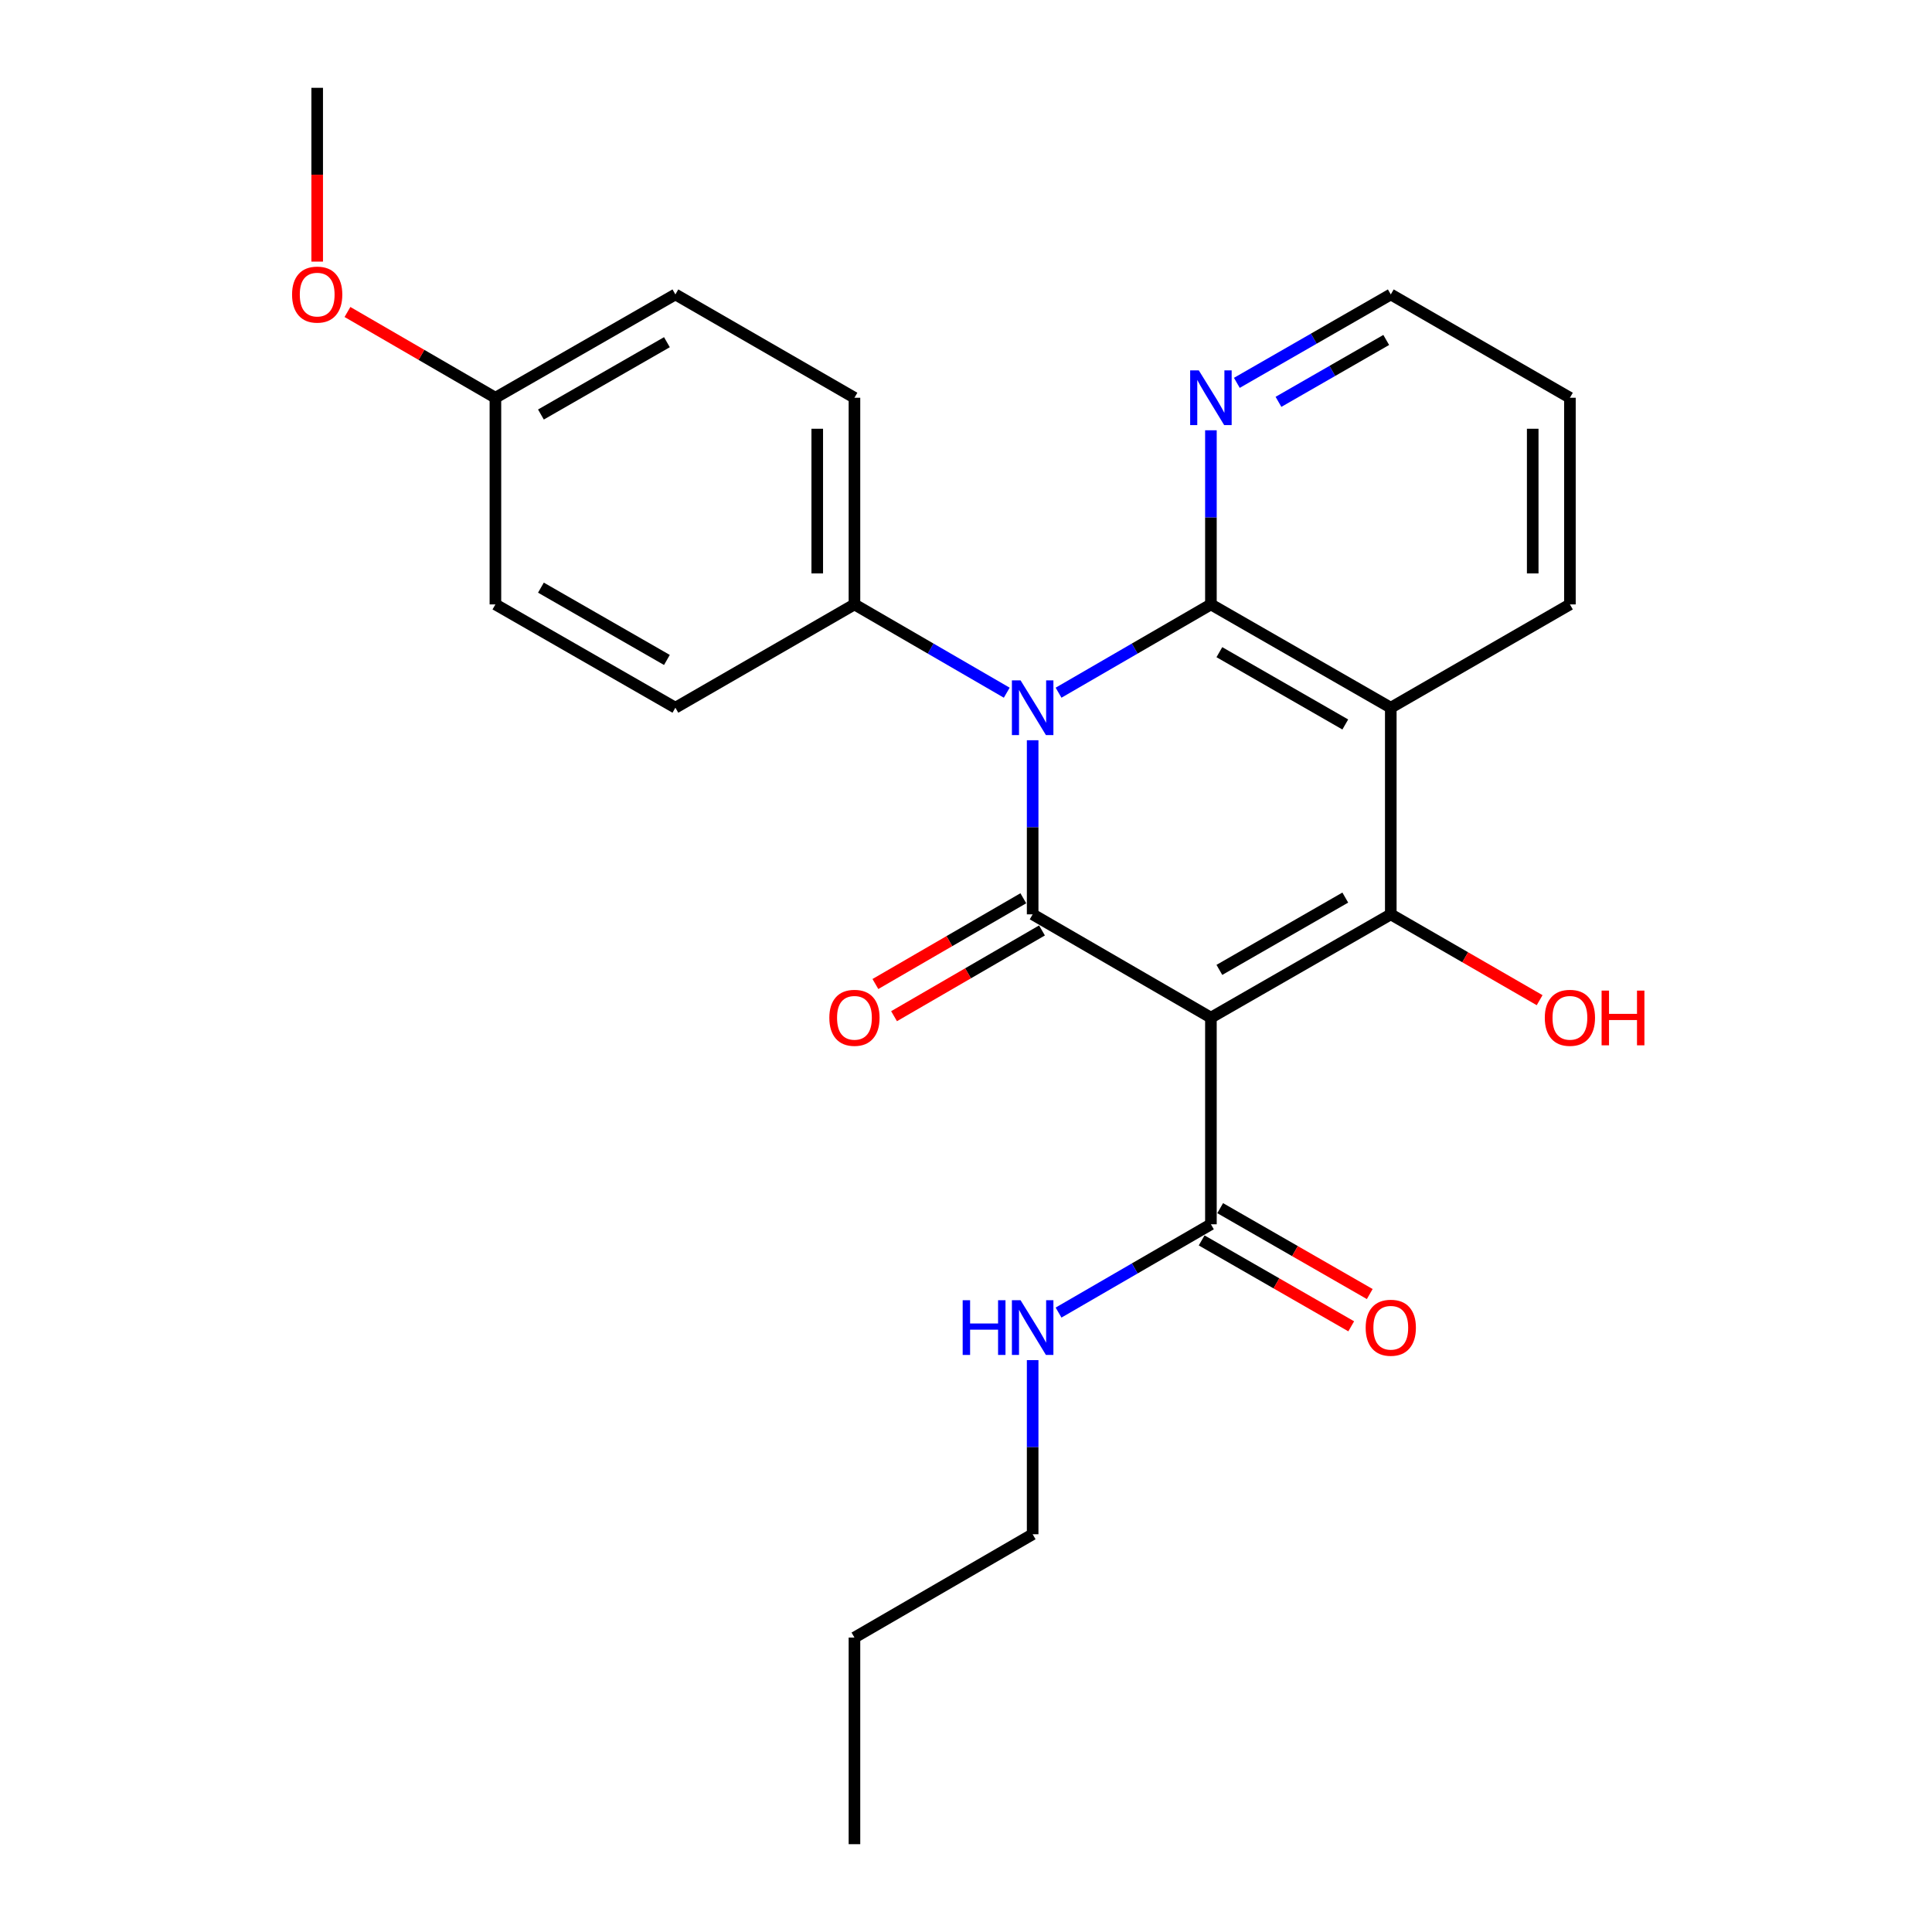 <?xml version='1.0' encoding='iso-8859-1'?>
<svg version='1.1' baseProfile='full'
              xmlns='http://www.w3.org/2000/svg'
                      xmlns:rdkit='http://www.rdkit.org/xml'
                      xmlns:xlink='http://www.w3.org/1999/xlink'
                  xml:space='preserve'
width='1000px' height='1000px' viewBox='0 0 1000 1000'>
<!-- END OF HEADER -->
<rect style='opacity:1.0;fill:#FFFFFF;stroke:none' width='1000' height='1000' x='0' y='0'> </rect>
<path class='bond-1' d='M 626.767,526.734 L 534.5,473.266' style='fill:none;fill-rule:evenodd;stroke:#000000;stroke-width:6px;stroke-linecap:butt;stroke-linejoin:miter;stroke-opacity:1' />
<path class='bond-3' d='M 626.767,526.734 L 719.869,473.266' style='fill:none;fill-rule:evenodd;stroke:#000000;stroke-width:6px;stroke-linecap:butt;stroke-linejoin:miter;stroke-opacity:1' />
<path class='bond-3' d='M 631.143,502.015 L 696.315,464.588' style='fill:none;fill-rule:evenodd;stroke:#000000;stroke-width:6px;stroke-linecap:butt;stroke-linejoin:miter;stroke-opacity:1' />
<path class='bond-5' d='M 626.767,526.734 L 626.767,633.689' style='fill:none;fill-rule:evenodd;stroke:#000000;stroke-width:6px;stroke-linecap:butt;stroke-linejoin:miter;stroke-opacity:1' />
<path class='bond-0' d='M 534.5,383.145 L 534.5,428.206' style='fill:none;fill-rule:evenodd;stroke:#0000FF;stroke-width:6px;stroke-linecap:butt;stroke-linejoin:miter;stroke-opacity:1' />
<path class='bond-0' d='M 534.5,428.206 L 534.5,473.266' style='fill:none;fill-rule:evenodd;stroke:#000000;stroke-width:6px;stroke-linecap:butt;stroke-linejoin:miter;stroke-opacity:1' />
<path class='bond-6' d='M 521.094,358.54 L 481.679,335.692' style='fill:none;fill-rule:evenodd;stroke:#0000FF;stroke-width:6px;stroke-linecap:butt;stroke-linejoin:miter;stroke-opacity:1' />
<path class='bond-6' d='M 481.679,335.692 L 442.264,312.844' style='fill:none;fill-rule:evenodd;stroke:#000000;stroke-width:6px;stroke-linecap:butt;stroke-linejoin:miter;stroke-opacity:1' />
<path class='bond-25' d='M 547.906,358.542 L 587.336,335.693' style='fill:none;fill-rule:evenodd;stroke:#0000FF;stroke-width:6px;stroke-linecap:butt;stroke-linejoin:miter;stroke-opacity:1' />
<path class='bond-25' d='M 587.336,335.693 L 626.767,312.844' style='fill:none;fill-rule:evenodd;stroke:#000000;stroke-width:6px;stroke-linecap:butt;stroke-linejoin:miter;stroke-opacity:1' />
<path class='bond-8' d='M 529.671,464.937 L 491.386,487.13' style='fill:none;fill-rule:evenodd;stroke:#000000;stroke-width:6px;stroke-linecap:butt;stroke-linejoin:miter;stroke-opacity:1' />
<path class='bond-8' d='M 491.386,487.13 L 453.101,509.323' style='fill:none;fill-rule:evenodd;stroke:#FF0000;stroke-width:6px;stroke-linecap:butt;stroke-linejoin:miter;stroke-opacity:1' />
<path class='bond-8' d='M 539.328,481.596 L 501.043,503.789' style='fill:none;fill-rule:evenodd;stroke:#000000;stroke-width:6px;stroke-linecap:butt;stroke-linejoin:miter;stroke-opacity:1' />
<path class='bond-8' d='M 501.043,503.789 L 462.758,525.982' style='fill:none;fill-rule:evenodd;stroke:#FF0000;stroke-width:6px;stroke-linecap:butt;stroke-linejoin:miter;stroke-opacity:1' />
<path class='bond-2' d='M 626.767,312.844 L 719.869,366.311' style='fill:none;fill-rule:evenodd;stroke:#000000;stroke-width:6px;stroke-linecap:butt;stroke-linejoin:miter;stroke-opacity:1' />
<path class='bond-2' d='M 631.143,337.562 L 696.315,374.989' style='fill:none;fill-rule:evenodd;stroke:#000000;stroke-width:6px;stroke-linecap:butt;stroke-linejoin:miter;stroke-opacity:1' />
<path class='bond-7' d='M 626.767,312.844 L 626.767,267.778' style='fill:none;fill-rule:evenodd;stroke:#000000;stroke-width:6px;stroke-linecap:butt;stroke-linejoin:miter;stroke-opacity:1' />
<path class='bond-7' d='M 626.767,267.778 L 626.767,222.711' style='fill:none;fill-rule:evenodd;stroke:#0000FF;stroke-width:6px;stroke-linecap:butt;stroke-linejoin:miter;stroke-opacity:1' />
<path class='bond-4' d='M 719.869,473.266 L 719.869,366.311' style='fill:none;fill-rule:evenodd;stroke:#000000;stroke-width:6px;stroke-linecap:butt;stroke-linejoin:miter;stroke-opacity:1' />
<path class='bond-10' d='M 719.869,473.266 L 758.39,495.48' style='fill:none;fill-rule:evenodd;stroke:#000000;stroke-width:6px;stroke-linecap:butt;stroke-linejoin:miter;stroke-opacity:1' />
<path class='bond-10' d='M 758.39,495.48 L 796.911,517.694' style='fill:none;fill-rule:evenodd;stroke:#FF0000;stroke-width:6px;stroke-linecap:butt;stroke-linejoin:miter;stroke-opacity:1' />
<path class='bond-14' d='M 719.869,366.311 L 812.586,312.844' style='fill:none;fill-rule:evenodd;stroke:#000000;stroke-width:6px;stroke-linecap:butt;stroke-linejoin:miter;stroke-opacity:1' />
<path class='bond-9' d='M 621.973,642.038 L 660.682,664.268' style='fill:none;fill-rule:evenodd;stroke:#000000;stroke-width:6px;stroke-linecap:butt;stroke-linejoin:miter;stroke-opacity:1' />
<path class='bond-9' d='M 660.682,664.268 L 699.391,686.498' style='fill:none;fill-rule:evenodd;stroke:#FF0000;stroke-width:6px;stroke-linecap:butt;stroke-linejoin:miter;stroke-opacity:1' />
<path class='bond-9' d='M 631.562,625.34 L 670.271,647.57' style='fill:none;fill-rule:evenodd;stroke:#000000;stroke-width:6px;stroke-linecap:butt;stroke-linejoin:miter;stroke-opacity:1' />
<path class='bond-9' d='M 670.271,647.57 L 708.98,669.8' style='fill:none;fill-rule:evenodd;stroke:#FF0000;stroke-width:6px;stroke-linecap:butt;stroke-linejoin:miter;stroke-opacity:1' />
<path class='bond-11' d='M 626.767,633.689 L 587.336,656.539' style='fill:none;fill-rule:evenodd;stroke:#000000;stroke-width:6px;stroke-linecap:butt;stroke-linejoin:miter;stroke-opacity:1' />
<path class='bond-11' d='M 587.336,656.539 L 547.906,679.388' style='fill:none;fill-rule:evenodd;stroke:#0000FF;stroke-width:6px;stroke-linecap:butt;stroke-linejoin:miter;stroke-opacity:1' />
<path class='bond-12' d='M 442.264,312.844 L 442.264,205.877' style='fill:none;fill-rule:evenodd;stroke:#000000;stroke-width:6px;stroke-linecap:butt;stroke-linejoin:miter;stroke-opacity:1' />
<path class='bond-12' d='M 423.008,296.799 L 423.008,221.922' style='fill:none;fill-rule:evenodd;stroke:#000000;stroke-width:6px;stroke-linecap:butt;stroke-linejoin:miter;stroke-opacity:1' />
<path class='bond-13' d='M 442.264,312.844 L 349.579,366.311' style='fill:none;fill-rule:evenodd;stroke:#000000;stroke-width:6px;stroke-linecap:butt;stroke-linejoin:miter;stroke-opacity:1' />
<path class='bond-26' d='M 640.192,198.166 L 680.03,175.283' style='fill:none;fill-rule:evenodd;stroke:#0000FF;stroke-width:6px;stroke-linecap:butt;stroke-linejoin:miter;stroke-opacity:1' />
<path class='bond-26' d='M 680.03,175.283 L 719.869,152.399' style='fill:none;fill-rule:evenodd;stroke:#000000;stroke-width:6px;stroke-linecap:butt;stroke-linejoin:miter;stroke-opacity:1' />
<path class='bond-26' d='M 661.734,207.999 L 689.621,191.98' style='fill:none;fill-rule:evenodd;stroke:#0000FF;stroke-width:6px;stroke-linecap:butt;stroke-linejoin:miter;stroke-opacity:1' />
<path class='bond-26' d='M 689.621,191.98 L 717.509,175.962' style='fill:none;fill-rule:evenodd;stroke:#000000;stroke-width:6px;stroke-linecap:butt;stroke-linejoin:miter;stroke-opacity:1' />
<path class='bond-20' d='M 534.5,703.99 L 534.5,749.057' style='fill:none;fill-rule:evenodd;stroke:#0000FF;stroke-width:6px;stroke-linecap:butt;stroke-linejoin:miter;stroke-opacity:1' />
<path class='bond-20' d='M 534.5,749.057 L 534.5,794.123' style='fill:none;fill-rule:evenodd;stroke:#000000;stroke-width:6px;stroke-linecap:butt;stroke-linejoin:miter;stroke-opacity:1' />
<path class='bond-17' d='M 442.264,205.877 L 349.579,152.399' style='fill:none;fill-rule:evenodd;stroke:#000000;stroke-width:6px;stroke-linecap:butt;stroke-linejoin:miter;stroke-opacity:1' />
<path class='bond-16' d='M 349.579,366.311 L 256.423,312.844' style='fill:none;fill-rule:evenodd;stroke:#000000;stroke-width:6px;stroke-linecap:butt;stroke-linejoin:miter;stroke-opacity:1' />
<path class='bond-16' d='M 345.191,341.59 L 279.982,304.163' style='fill:none;fill-rule:evenodd;stroke:#000000;stroke-width:6px;stroke-linecap:butt;stroke-linejoin:miter;stroke-opacity:1' />
<path class='bond-22' d='M 812.586,312.844 L 812.586,205.877' style='fill:none;fill-rule:evenodd;stroke:#000000;stroke-width:6px;stroke-linecap:butt;stroke-linejoin:miter;stroke-opacity:1' />
<path class='bond-22' d='M 793.331,296.799 L 793.331,221.922' style='fill:none;fill-rule:evenodd;stroke:#000000;stroke-width:6px;stroke-linecap:butt;stroke-linejoin:miter;stroke-opacity:1' />
<path class='bond-15' d='M 256.423,205.877 L 256.423,312.844' style='fill:none;fill-rule:evenodd;stroke:#000000;stroke-width:6px;stroke-linecap:butt;stroke-linejoin:miter;stroke-opacity:1' />
<path class='bond-18' d='M 256.423,205.877 L 218.133,183.679' style='fill:none;fill-rule:evenodd;stroke:#000000;stroke-width:6px;stroke-linecap:butt;stroke-linejoin:miter;stroke-opacity:1' />
<path class='bond-18' d='M 218.133,183.679 L 179.843,161.481' style='fill:none;fill-rule:evenodd;stroke:#FF0000;stroke-width:6px;stroke-linecap:butt;stroke-linejoin:miter;stroke-opacity:1' />
<path class='bond-27' d='M 256.423,205.877 L 349.579,152.399' style='fill:none;fill-rule:evenodd;stroke:#000000;stroke-width:6px;stroke-linecap:butt;stroke-linejoin:miter;stroke-opacity:1' />
<path class='bond-27' d='M 279.984,214.555 L 345.193,177.121' style='fill:none;fill-rule:evenodd;stroke:#000000;stroke-width:6px;stroke-linecap:butt;stroke-linejoin:miter;stroke-opacity:1' />
<path class='bond-21' d='M 164.177,135.406 L 164.177,90.43' style='fill:none;fill-rule:evenodd;stroke:#FF0000;stroke-width:6px;stroke-linecap:butt;stroke-linejoin:miter;stroke-opacity:1' />
<path class='bond-21' d='M 164.177,90.43 L 164.177,45.455' style='fill:none;fill-rule:evenodd;stroke:#000000;stroke-width:6px;stroke-linecap:butt;stroke-linejoin:miter;stroke-opacity:1' />
<path class='bond-19' d='M 719.869,152.399 L 812.586,205.877' style='fill:none;fill-rule:evenodd;stroke:#000000;stroke-width:6px;stroke-linecap:butt;stroke-linejoin:miter;stroke-opacity:1' />
<path class='bond-23' d='M 534.5,794.123 L 442.264,847.601' style='fill:none;fill-rule:evenodd;stroke:#000000;stroke-width:6px;stroke-linecap:butt;stroke-linejoin:miter;stroke-opacity:1' />
<path class='bond-24' d='M 442.264,847.601 L 442.264,954.545' style='fill:none;fill-rule:evenodd;stroke:#000000;stroke-width:6px;stroke-linecap:butt;stroke-linejoin:miter;stroke-opacity:1' />
<path  class='atom-1' d='M 528.24 352.151
L 537.52 367.151
Q 538.44 368.631, 539.92 371.311
Q 541.4 373.991, 541.48 374.151
L 541.48 352.151
L 545.24 352.151
L 545.24 380.471
L 541.36 380.471
L 531.4 364.071
Q 530.24 362.151, 529 359.951
Q 527.8 357.751, 527.44 357.071
L 527.44 380.471
L 523.76 380.471
L 523.76 352.151
L 528.24 352.151
' fill='#0000FF'/>
<path  class='atom-8' d='M 620.507 191.717
L 629.787 206.717
Q 630.707 208.197, 632.187 210.877
Q 633.667 213.557, 633.747 213.717
L 633.747 191.717
L 637.507 191.717
L 637.507 220.037
L 633.627 220.037
L 623.667 203.637
Q 622.507 201.717, 621.267 199.517
Q 620.067 197.317, 619.707 196.637
L 619.707 220.037
L 616.027 220.037
L 616.027 191.717
L 620.507 191.717
' fill='#0000FF'/>
<path  class='atom-9' d='M 429.264 526.814
Q 429.264 520.014, 432.624 516.214
Q 435.984 512.414, 442.264 512.414
Q 448.544 512.414, 451.904 516.214
Q 455.264 520.014, 455.264 526.814
Q 455.264 533.694, 451.864 537.614
Q 448.464 541.494, 442.264 541.494
Q 436.024 541.494, 432.624 537.614
Q 429.264 533.734, 429.264 526.814
M 442.264 538.294
Q 446.584 538.294, 448.904 535.414
Q 451.264 532.494, 451.264 526.814
Q 451.264 521.254, 448.904 518.454
Q 446.584 515.614, 442.264 515.614
Q 437.944 515.614, 435.584 518.414
Q 433.264 521.214, 433.264 526.814
Q 433.264 532.534, 435.584 535.414
Q 437.944 538.294, 442.264 538.294
' fill='#FF0000'/>
<path  class='atom-10' d='M 706.869 687.236
Q 706.869 680.436, 710.229 676.636
Q 713.589 672.836, 719.869 672.836
Q 726.149 672.836, 729.509 676.636
Q 732.869 680.436, 732.869 687.236
Q 732.869 694.116, 729.469 698.036
Q 726.069 701.916, 719.869 701.916
Q 713.629 701.916, 710.229 698.036
Q 706.869 694.156, 706.869 687.236
M 719.869 698.716
Q 724.189 698.716, 726.509 695.836
Q 728.869 692.916, 728.869 687.236
Q 728.869 681.676, 726.509 678.876
Q 724.189 676.036, 719.869 676.036
Q 715.549 676.036, 713.189 678.836
Q 710.869 681.636, 710.869 687.236
Q 710.869 692.956, 713.189 695.836
Q 715.549 698.716, 719.869 698.716
' fill='#FF0000'/>
<path  class='atom-11' d='M 799.586 526.814
Q 799.586 520.014, 802.946 516.214
Q 806.306 512.414, 812.586 512.414
Q 818.866 512.414, 822.226 516.214
Q 825.586 520.014, 825.586 526.814
Q 825.586 533.694, 822.186 537.614
Q 818.786 541.494, 812.586 541.494
Q 806.346 541.494, 802.946 537.614
Q 799.586 533.734, 799.586 526.814
M 812.586 538.294
Q 816.906 538.294, 819.226 535.414
Q 821.586 532.494, 821.586 526.814
Q 821.586 521.254, 819.226 518.454
Q 816.906 515.614, 812.586 515.614
Q 808.266 515.614, 805.906 518.414
Q 803.586 521.214, 803.586 526.814
Q 803.586 532.534, 805.906 535.414
Q 808.266 538.294, 812.586 538.294
' fill='#FF0000'/>
<path  class='atom-11' d='M 828.986 512.734
L 832.826 512.734
L 832.826 524.774
L 847.306 524.774
L 847.306 512.734
L 851.146 512.734
L 851.146 541.054
L 847.306 541.054
L 847.306 527.974
L 832.826 527.974
L 832.826 541.054
L 828.986 541.054
L 828.986 512.734
' fill='#FF0000'/>
<path  class='atom-12' d='M 498.28 672.996
L 502.12 672.996
L 502.12 685.036
L 516.6 685.036
L 516.6 672.996
L 520.44 672.996
L 520.44 701.316
L 516.6 701.316
L 516.6 688.236
L 502.12 688.236
L 502.12 701.316
L 498.28 701.316
L 498.28 672.996
' fill='#0000FF'/>
<path  class='atom-12' d='M 528.24 672.996
L 537.52 687.996
Q 538.44 689.476, 539.92 692.156
Q 541.4 694.836, 541.48 694.996
L 541.48 672.996
L 545.24 672.996
L 545.24 701.316
L 541.36 701.316
L 531.4 684.916
Q 530.24 682.996, 529 680.796
Q 527.8 678.596, 527.44 677.916
L 527.44 701.316
L 523.76 701.316
L 523.76 672.996
L 528.24 672.996
' fill='#0000FF'/>
<path  class='atom-19' d='M 151.177 152.479
Q 151.177 145.679, 154.537 141.879
Q 157.897 138.079, 164.177 138.079
Q 170.457 138.079, 173.817 141.879
Q 177.177 145.679, 177.177 152.479
Q 177.177 159.359, 173.777 163.279
Q 170.377 167.159, 164.177 167.159
Q 157.937 167.159, 154.537 163.279
Q 151.177 159.399, 151.177 152.479
M 164.177 163.959
Q 168.497 163.959, 170.817 161.079
Q 173.177 158.159, 173.177 152.479
Q 173.177 146.919, 170.817 144.119
Q 168.497 141.279, 164.177 141.279
Q 159.857 141.279, 157.497 144.079
Q 155.177 146.879, 155.177 152.479
Q 155.177 158.199, 157.497 161.079
Q 159.857 163.959, 164.177 163.959
' fill='#FF0000'/>
</svg>
